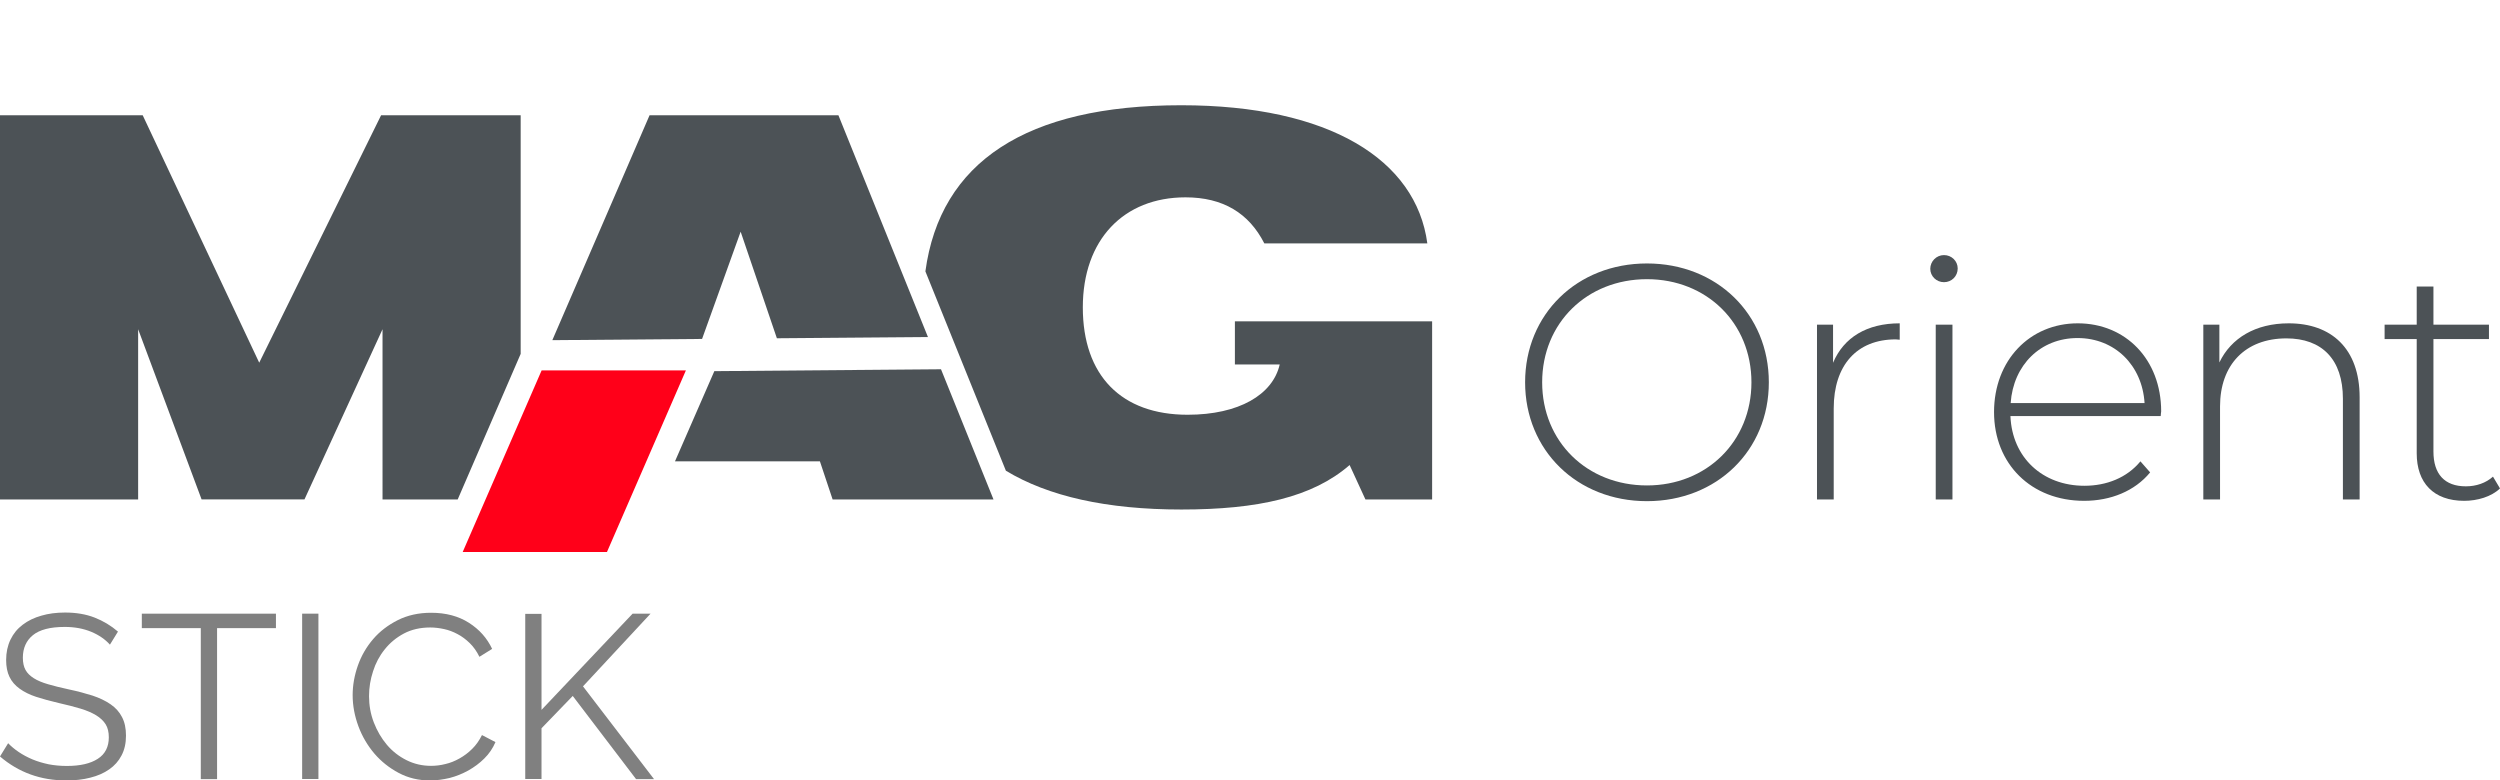 <?xml version="1.0" encoding="utf-8"?>
<!-- Generator: Adobe Illustrator 26.1.0, SVG Export Plug-In . SVG Version: 6.00 Build 0)  -->
<svg version="1.1" id="Слой_1" xmlns="http://www.w3.org/2000/svg" xmlns:xlink="http://www.w3.org/1999/xlink" x="0px" y="0px"
	 viewBox="0 0 224.23 70" style="enable-background:new 0 0 224.23 70;" xml:space="preserve">
<style type="text/css">
	.st0{clip-path:url(#SVGID_00000101786245805597231630000013474304356640150963_);}
	.st1{opacity:0.3;fill:#30343B;}
	.st2{fill:#FFFFFF;}
	.st3{opacity:0.5;}
	.st4{fill-rule:evenodd;clip-rule:evenodd;fill:#30343B;}
	.st5{fill:#30343B;}
	.st6{fill:#4C5256;}
	.st7{fill:#FF0019;}
	.st8{fill:none;stroke:#4C5256;stroke-width:0.75;stroke-miterlimit:22.926;}
	.st9{fill-rule:evenodd;clip-rule:evenodd;fill:none;stroke:#4C5256;stroke-width:0.75;stroke-miterlimit:22.926;}
	.st10{fill:none;stroke:#485155;stroke-width:1.5;stroke-miterlimit:22.926;}
	.st11{fill:none;stroke:#414D53;stroke-width:1.262;stroke-miterlimit:10;}
	.st12{fill:#808080;}
	.st13{fill-rule:evenodd;clip-rule:evenodd;fill:#4C5256;}
	.st14{fill-rule:evenodd;clip-rule:evenodd;fill:#FF0019;}
	.st15{fill:none;}
</style>
<g>
	<g>
		<path class="st12" d="M9.86,57.82c-0.42-0.47-0.98-0.86-1.67-1.15c-0.7-0.29-1.49-0.44-2.38-0.44c-1.31,0-2.26,0.25-2.86,0.74
			c-0.6,0.49-0.9,1.17-0.9,2.02c0,0.45,0.08,0.81,0.24,1.1c0.16,0.29,0.41,0.53,0.74,0.74c0.33,0.21,0.76,0.39,1.28,0.54
			c0.52,0.15,1.14,0.31,1.85,0.46C6.96,62,7.67,62.19,8.3,62.39c0.63,0.21,1.17,0.47,1.62,0.78c0.45,0.31,0.79,0.69,1.02,1.14
			c0.24,0.45,0.36,1,0.36,1.67c0,0.68-0.13,1.27-0.4,1.78c-0.26,0.5-0.63,0.92-1.11,1.25c-0.47,0.33-1.04,0.58-1.69,0.74
			C7.45,69.92,6.73,70,5.95,70c-2.3,0-4.28-0.72-5.95-2.15l0.73-1.19C1,66.94,1.31,67.2,1.68,67.45c0.37,0.25,0.78,0.47,1.23,0.66
			c0.45,0.19,0.94,0.33,1.45,0.44C4.88,68.65,5.43,68.7,6,68.7c1.18,0,2.11-0.21,2.77-0.64c0.66-0.42,0.99-1.07,0.99-1.93
			c0-0.46-0.09-0.85-0.28-1.16C9.29,64.66,9,64.39,8.63,64.16c-0.38-0.23-0.84-0.43-1.4-0.6c-0.56-0.17-1.2-0.33-1.94-0.5
			c-0.78-0.18-1.46-0.37-2.05-0.56c-0.58-0.19-1.08-0.44-1.48-0.73c-0.4-0.29-0.71-0.64-0.91-1.06c-0.2-0.41-0.3-0.92-0.3-1.51
			c0-0.68,0.13-1.29,0.39-1.83c0.26-0.54,0.62-0.98,1.1-1.34c0.47-0.36,1.03-0.63,1.67-0.81c0.64-0.19,1.35-0.28,2.13-0.28
			c0.99,0,1.87,0.15,2.64,0.45c0.77,0.3,1.47,0.72,2.1,1.26L9.86,57.82z"/>
		<path class="st12" d="M24.76,56.34h-5.29v13.54h-1.46V56.34h-5.29v-1.3h12.03V56.34z"/>
		<path class="st12" d="M27.1,69.87V55.04h1.46v14.83H27.1z"/>
		<path class="st12" d="M31.63,62.35c0-0.89,0.16-1.78,0.47-2.66c0.31-0.88,0.77-1.67,1.37-2.37c0.6-0.7,1.34-1.26,2.21-1.7
			c0.88-0.44,1.87-0.66,2.99-0.66c1.32,0,2.45,0.3,3.39,0.9c0.94,0.6,1.63,1.38,2.08,2.34L43,58.91c-0.24-0.49-0.53-0.9-0.87-1.23
			c-0.34-0.33-0.71-0.61-1.1-0.81c-0.39-0.21-0.79-0.36-1.21-0.45c-0.42-0.09-0.83-0.14-1.23-0.14c-0.89,0-1.68,0.18-2.36,0.54
			c-0.68,0.36-1.26,0.84-1.72,1.42c-0.47,0.58-0.82,1.24-1.05,1.97c-0.24,0.73-0.36,1.47-0.36,2.23c0,0.82,0.14,1.61,0.43,2.36
			c0.29,0.75,0.68,1.42,1.17,2c0.49,0.58,1.08,1.04,1.76,1.38c0.68,0.34,1.41,0.51,2.2,0.51c0.42,0,0.85-0.05,1.28-0.16
			c0.44-0.1,0.86-0.27,1.27-0.5c0.41-0.23,0.79-0.51,1.14-0.86c0.35-0.34,0.64-0.76,0.88-1.24l1.21,0.63
			c-0.24,0.56-0.57,1.05-1,1.47c-0.43,0.43-0.91,0.78-1.44,1.08c-0.53,0.29-1.09,0.52-1.68,0.67C39.72,69.92,39.14,70,38.57,70
			c-1.02,0-1.95-0.22-2.8-0.67c-0.85-0.45-1.58-1.03-2.19-1.74c-0.61-0.72-1.09-1.53-1.43-2.44C31.81,64.23,31.63,63.3,31.63,62.35z
			"/>
		<path class="st12" d="M47.11,69.87V55.06h1.46v8.61l8.17-8.63h1.61l-6.06,6.52l6.37,8.32h-1.61l-5.68-7.46l-2.8,2.9v4.55H47.11z"
			/>
	</g>
	<path class="st13" d="M83.23,30.23L75.2,10.34H58.26l-8.72,20.17l13.43-0.11l3.46-9.62l3.25,9.56L83.23,30.23L83.23,30.23z M0,44.8
		h12.39V29.53l5.69,15.26h9.23l7-15.26V44.8h6.74l5.65-13.06v-21.4H34.18L23.25,32.53L12.8,10.34H0L0,44.8L0,44.8z M121.05,41.71
		L121.05,41.71c-3.32,2.89-8.21,3.99-15.09,3.99c-6.69,0-11.94-1.18-15.74-3.48l-7.22-17.88c1.33-9.8,9.03-14.9,22.95-14.9
		c13.29,0,21.07,4.89,22.07,12.39h-14.62c-1.38-2.71-3.7-4.13-7.07-4.13c-5.55,0-9.21,3.8-9.21,9.87c0,6.12,3.46,9.63,9.4,9.63
		c4.6,0,7.64-1.8,8.26-4.51h-4.02v-3.87h17.69V44.8h-5.98L121.05,41.71L121.05,41.71z M60.54,41.38h13l1.14,3.42h14.43l-4.71-11.68
		l-20.33,0.17L60.54,41.38z"/>
	<polygon class="st14" points="48.58,33.22 61.52,33.22 54.44,49.51 41.5,49.51 	"/>
	<g>
		<path class="st6" d="M136.79,34.29c0-6.1,4.65-10.66,10.93-10.66c6.25,0,10.93,4.53,10.93,10.66c0,6.13-4.68,10.66-10.93,10.66
			C141.44,44.95,136.79,40.38,136.79,34.29z M157.09,34.29c0-5.32-4.02-9.25-9.37-9.25c-5.38,0-9.4,3.93-9.4,9.25
			s4.02,9.25,9.4,9.25C153.07,43.54,157.09,39.6,157.09,34.29z"/>
		<path class="st6" d="M170.39,29v1.47c-0.12,0-0.24-0.03-0.36-0.03c-3.48,0-5.56,2.31-5.56,6.19v8.17h-1.5V29.12h1.44v3.42
			C165.37,30.26,167.45,29,170.39,29z"/>
		<path class="st6" d="M173.13,24.11c0-0.66,0.54-1.23,1.23-1.23c0.69,0,1.23,0.54,1.23,1.2c0,0.69-0.54,1.23-1.23,1.23
			C173.68,25.31,173.13,24.77,173.13,24.11z M173.62,29.12h1.5V44.8h-1.5V29.12z"/>
		<path class="st6" d="M193.8,37.32h-13.48c0.15,3.72,2.88,6.25,6.64,6.25c1.98,0,3.81-0.72,5.02-2.19l0.87,0.99
			c-1.38,1.68-3.54,2.55-5.92,2.55c-4.74,0-8.08-3.3-8.08-7.96c0-4.65,3.21-7.96,7.51-7.96c4.29,0,7.48,3.24,7.48,7.9
			C193.83,37.02,193.8,37.17,193.8,37.32z M180.34,36.15h12.01c-0.21-3.39-2.67-5.83-6.01-5.83
			C183.02,30.32,180.58,32.73,180.34,36.15z"/>
		<path class="st6" d="M211.64,35.64v9.16h-1.5v-9.04c0-3.54-1.89-5.41-5.07-5.41c-3.69,0-5.95,2.37-5.95,6.1v8.35h-1.5V29.12h1.44
			v3.39c1.05-2.19,3.24-3.51,6.22-3.51C209.09,29,211.64,31.25,211.64,35.64z"/>
		<path class="st6" d="M224.23,43.81c-0.78,0.75-2.04,1.11-3.21,1.11c-2.76,0-4.26-1.62-4.26-4.26V30.41h-2.88v-1.29h2.88V25.7h1.5
			v3.42h4.98v1.29h-4.98V40.5c0,2.01,0.99,3.12,2.91,3.12c0.93,0,1.8-0.3,2.43-0.87L224.23,43.81z"/>
	</g>
</g>
<rect class="st15" width="224.23" height="70"/>
</svg>
